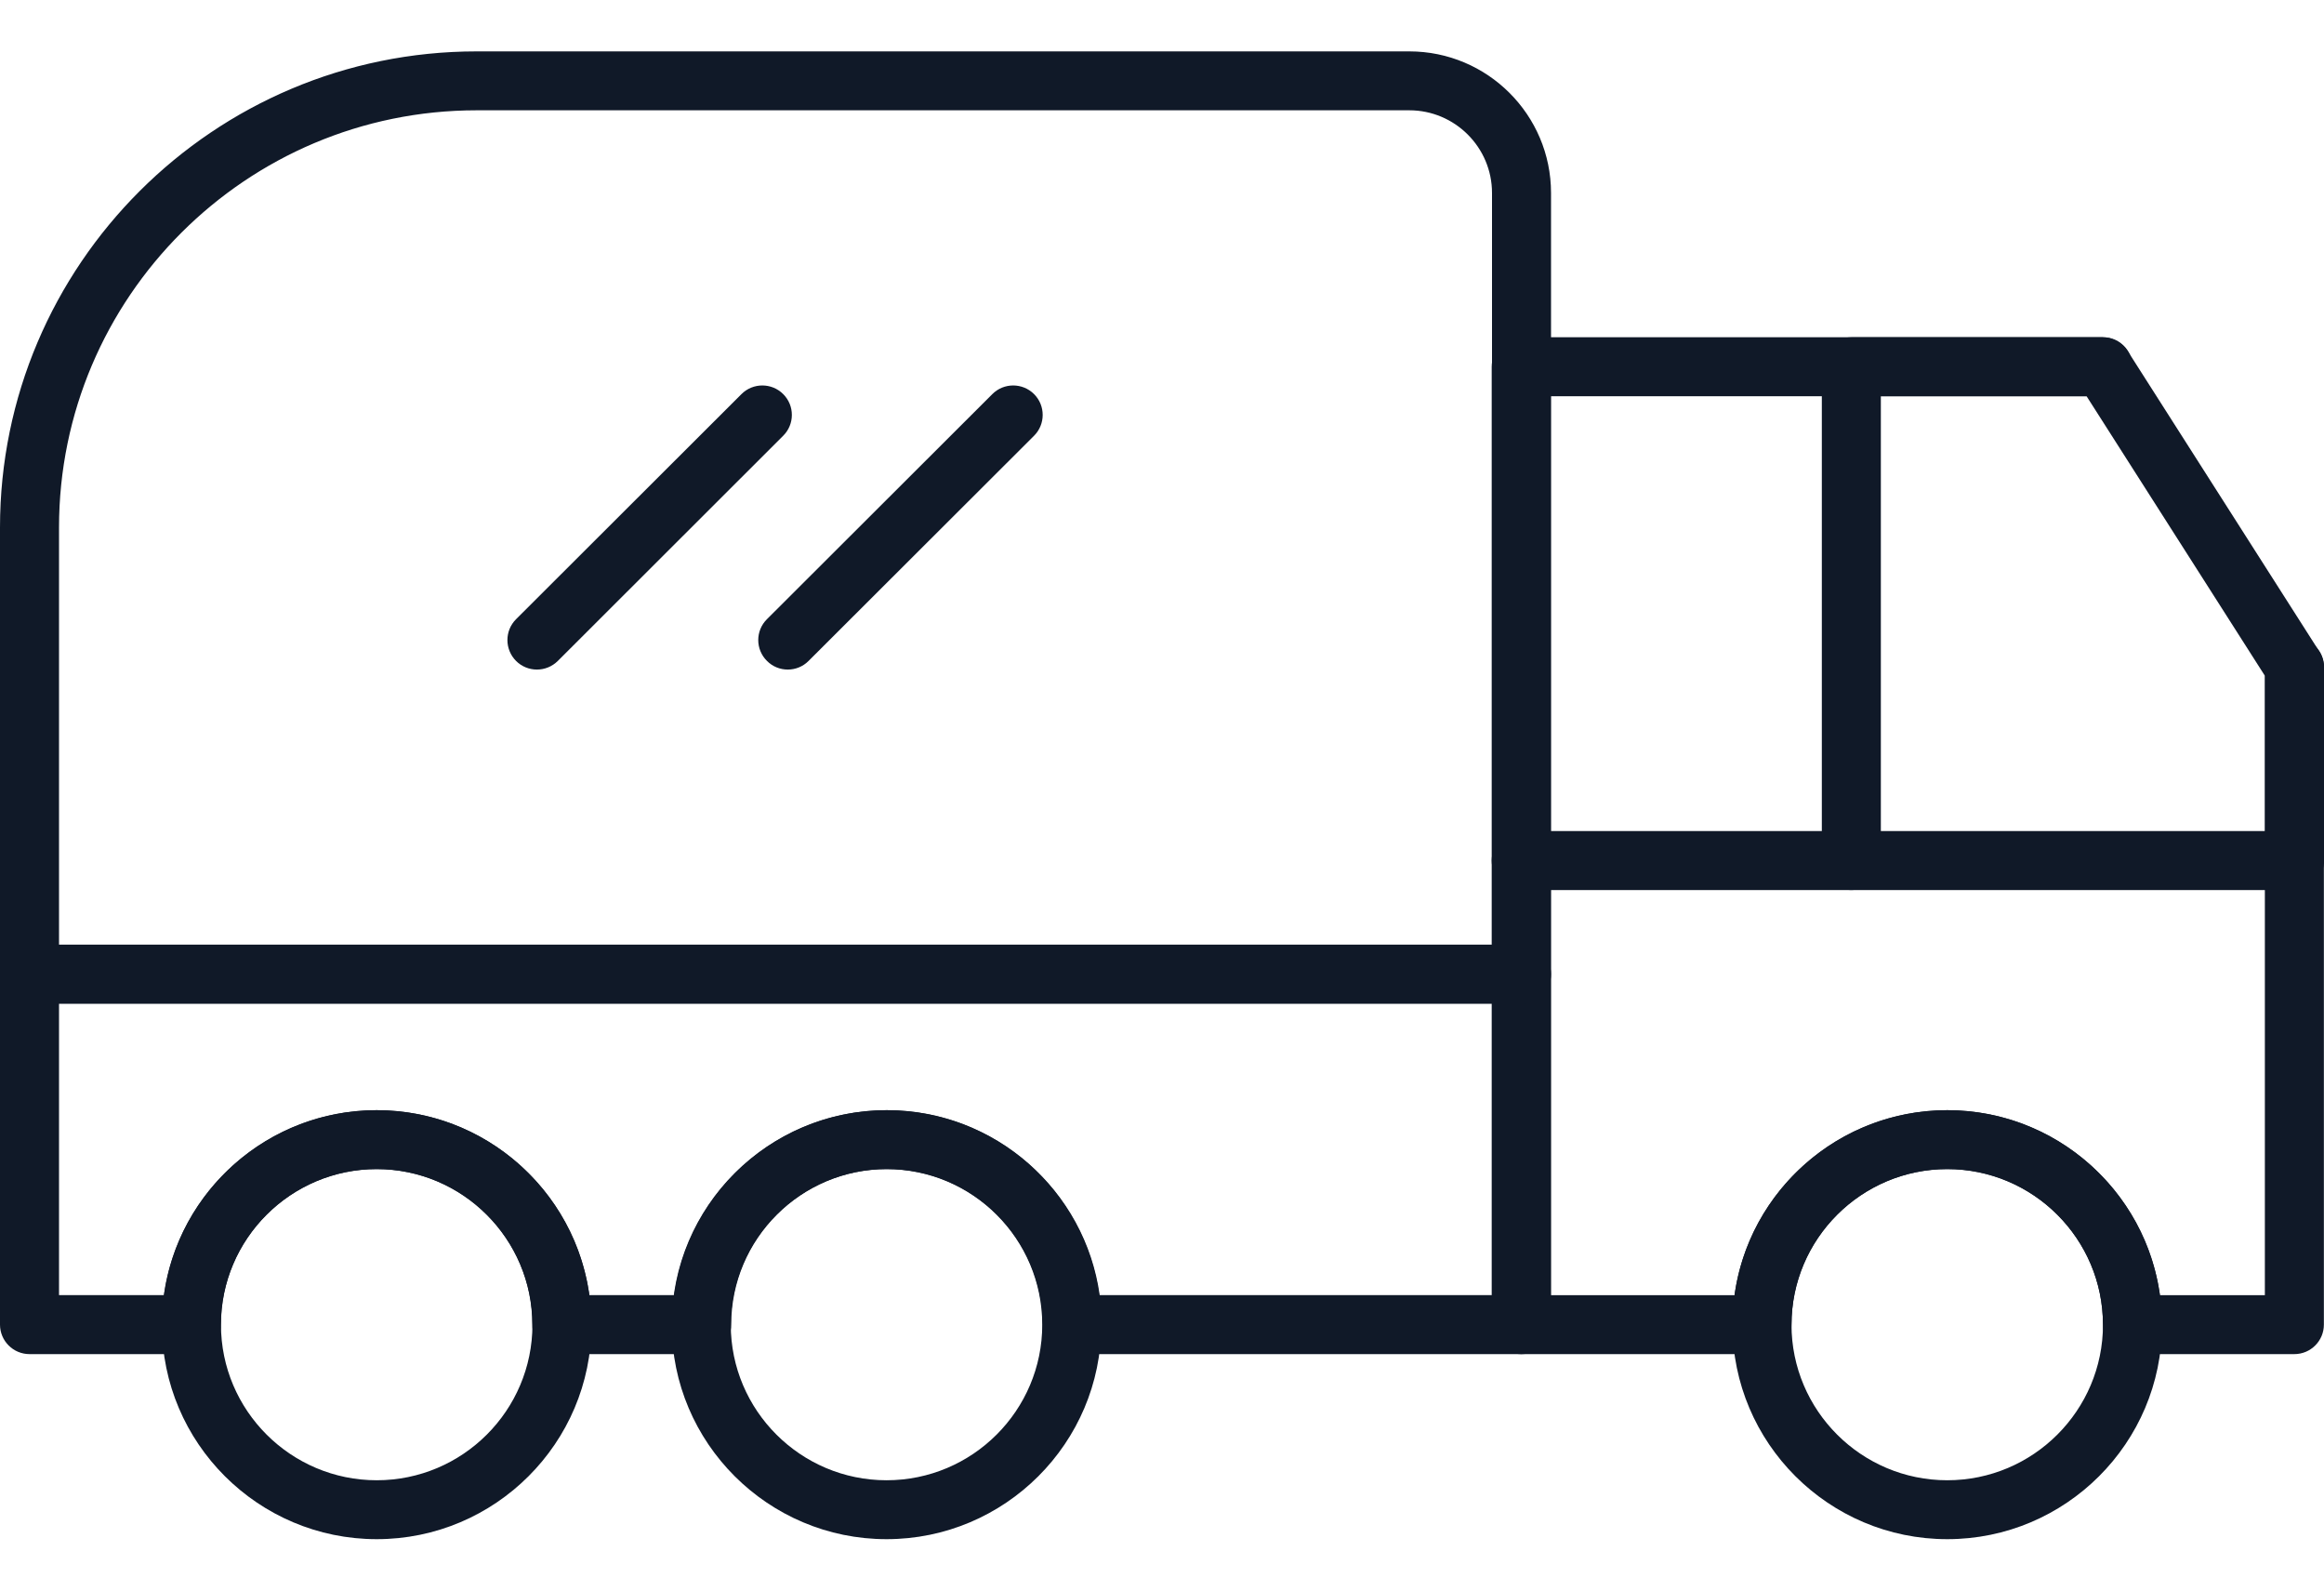 <svg width="38" height="26" viewBox="0 0 38 26" fill="none" xmlns="http://www.w3.org/2000/svg">
<path fill-rule="evenodd" clip-rule="evenodd" d="M24.878 22.135H17.531C17.265 22.135 17.049 21.919 17.049 21.653C17.049 20.251 15.907 19.11 14.502 19.11C13.098 19.11 11.956 20.251 11.956 21.653C11.956 21.919 11.74 22.135 11.473 22.135H9.187C8.92 22.135 8.704 21.919 8.704 21.653C8.704 20.251 7.562 19.11 6.158 19.11C4.754 19.11 3.611 20.251 3.611 21.653C3.611 21.919 3.395 22.135 3.129 22.135H0.483C0.216 22.135 0 21.919 0 21.653V15.924C0 15.658 0.216 15.442 0.483 15.442H24.878C25.145 15.442 25.361 15.658 25.361 15.924V21.653C25.361 21.919 25.145 22.135 24.878 22.135ZM17.981 21.171H24.396V16.405H0.965V21.171H2.679C2.915 19.465 4.385 18.147 6.158 18.147C7.93 18.147 9.4 19.465 9.636 21.171H11.024C11.26 19.465 12.73 18.147 14.503 18.147C16.275 18.147 17.745 19.465 17.981 21.171Z" fill="#101928"/>
<path fill-rule="evenodd" clip-rule="evenodd" d="M37.515 22.135H34.869C34.602 22.135 34.386 21.919 34.386 21.653C34.386 20.251 33.244 19.11 31.84 19.11C30.436 19.11 29.293 20.251 29.293 21.653C29.293 21.919 29.077 22.135 28.811 22.135H24.873C24.607 22.135 24.391 21.919 24.391 21.653V5.995C24.391 5.729 24.607 5.513 24.873 5.513H34.383C34.548 5.513 34.701 5.597 34.789 5.736L37.922 10.647C37.971 10.724 37.998 10.814 37.998 10.906V21.653C37.998 21.919 37.782 22.135 37.515 22.135ZM35.318 21.172H37.033V11.046L34.118 6.477L25.356 6.477V21.172L28.361 21.172C28.597 19.465 30.067 18.147 31.84 18.147C33.612 18.147 35.082 19.465 35.318 21.172Z" fill="#101928"/>
<path fill-rule="evenodd" clip-rule="evenodd" d="M37.519 14.549H30.272C30.005 14.549 29.789 14.333 29.789 14.067V5.995C29.789 5.729 30.005 5.513 30.272 5.513H34.387C34.653 5.513 34.869 5.729 34.869 5.995C34.869 6.261 34.653 6.477 34.387 6.477H30.754V13.585H37.037V10.906C37.037 10.64 37.253 10.424 37.519 10.424C37.786 10.424 38.002 10.64 38.002 10.906V14.067C38.002 14.333 37.786 14.549 37.519 14.549Z" fill="#101928"/>
<path fill-rule="evenodd" clip-rule="evenodd" d="M30.267 14.549H24.873C24.607 14.549 24.391 14.333 24.391 14.067C24.391 13.801 24.607 13.585 24.873 13.585H30.267C30.534 13.585 30.75 13.801 30.75 14.067C30.75 14.333 30.534 14.549 30.267 14.549Z" fill="#101928"/>
<path fill-rule="evenodd" clip-rule="evenodd" d="M24.878 16.406H0.483C0.355 16.406 0.232 16.355 0.141 16.265C0.051 16.174 0 16.052 0 15.924V8.623C0 4.331 3.496 0.84 7.794 0.84H23.044C24.322 0.84 25.361 1.878 25.361 3.154L25.361 15.924C25.361 16.19 25.145 16.405 24.878 16.405L24.878 16.406ZM0.965 15.442H24.396V3.154C24.396 2.409 23.789 1.803 23.044 1.803H7.794C4.028 1.803 0.965 4.862 0.965 8.623L0.965 15.442Z" fill="#101928"/>
<path fill-rule="evenodd" clip-rule="evenodd" d="M31.84 25.16C29.903 25.16 28.328 23.587 28.328 21.654C28.328 19.72 29.903 18.148 31.84 18.148C33.776 18.148 35.351 19.72 35.351 21.654C35.351 23.587 33.776 25.16 31.84 25.16ZM31.84 19.111C30.435 19.111 29.293 20.252 29.293 21.654C29.293 23.056 30.435 24.197 31.84 24.197C33.244 24.197 34.386 23.056 34.386 21.654C34.386 20.252 33.244 19.111 31.84 19.111Z" fill="#101928"/>
<path fill-rule="evenodd" clip-rule="evenodd" d="M14.496 25.16C12.56 25.16 10.984 23.587 10.984 21.654C10.984 19.72 12.56 18.148 14.496 18.148C16.432 18.148 18.007 19.72 18.007 21.654C18.007 23.587 16.432 25.16 14.496 25.16ZM14.496 19.111C13.092 19.111 11.949 20.252 11.949 21.654C11.949 23.056 13.092 24.197 14.496 24.197C15.9 24.197 17.042 23.056 17.042 21.654C17.042 20.252 15.9 19.111 14.496 19.111Z" fill="#101928"/>
<path fill-rule="evenodd" clip-rule="evenodd" d="M6.16 25.16C4.224 25.16 2.648 23.587 2.648 21.654C2.648 19.72 4.224 18.148 6.16 18.148C8.096 18.148 9.671 19.72 9.671 21.654C9.671 23.587 8.096 25.16 6.16 25.16ZM6.16 19.111C4.756 19.111 3.613 20.252 3.613 21.654C3.613 23.056 4.756 24.197 6.16 24.197C7.564 24.197 8.706 23.056 8.706 21.654C8.706 20.252 7.564 19.111 6.16 19.111Z" fill="#101928"/>
<path fill-rule="evenodd" clip-rule="evenodd" d="M8.779 10.945C8.656 10.945 8.532 10.898 8.438 10.804C8.25 10.615 8.25 10.31 8.438 10.122L12.124 6.442C12.312 6.254 12.618 6.254 12.806 6.442C12.995 6.63 12.995 6.935 12.806 7.123L9.121 10.804C9.026 10.898 8.903 10.945 8.779 10.945Z" fill="#101928"/>
<path fill-rule="evenodd" clip-rule="evenodd" d="M12.881 10.945C12.757 10.945 12.634 10.898 12.54 10.803C12.351 10.615 12.351 10.31 12.54 10.122L16.226 6.442C16.414 6.254 16.719 6.254 16.908 6.442C17.096 6.63 17.096 6.935 16.908 7.123L13.222 10.803C13.128 10.898 13.005 10.945 12.881 10.945Z" fill="#101928"/>
</svg>
